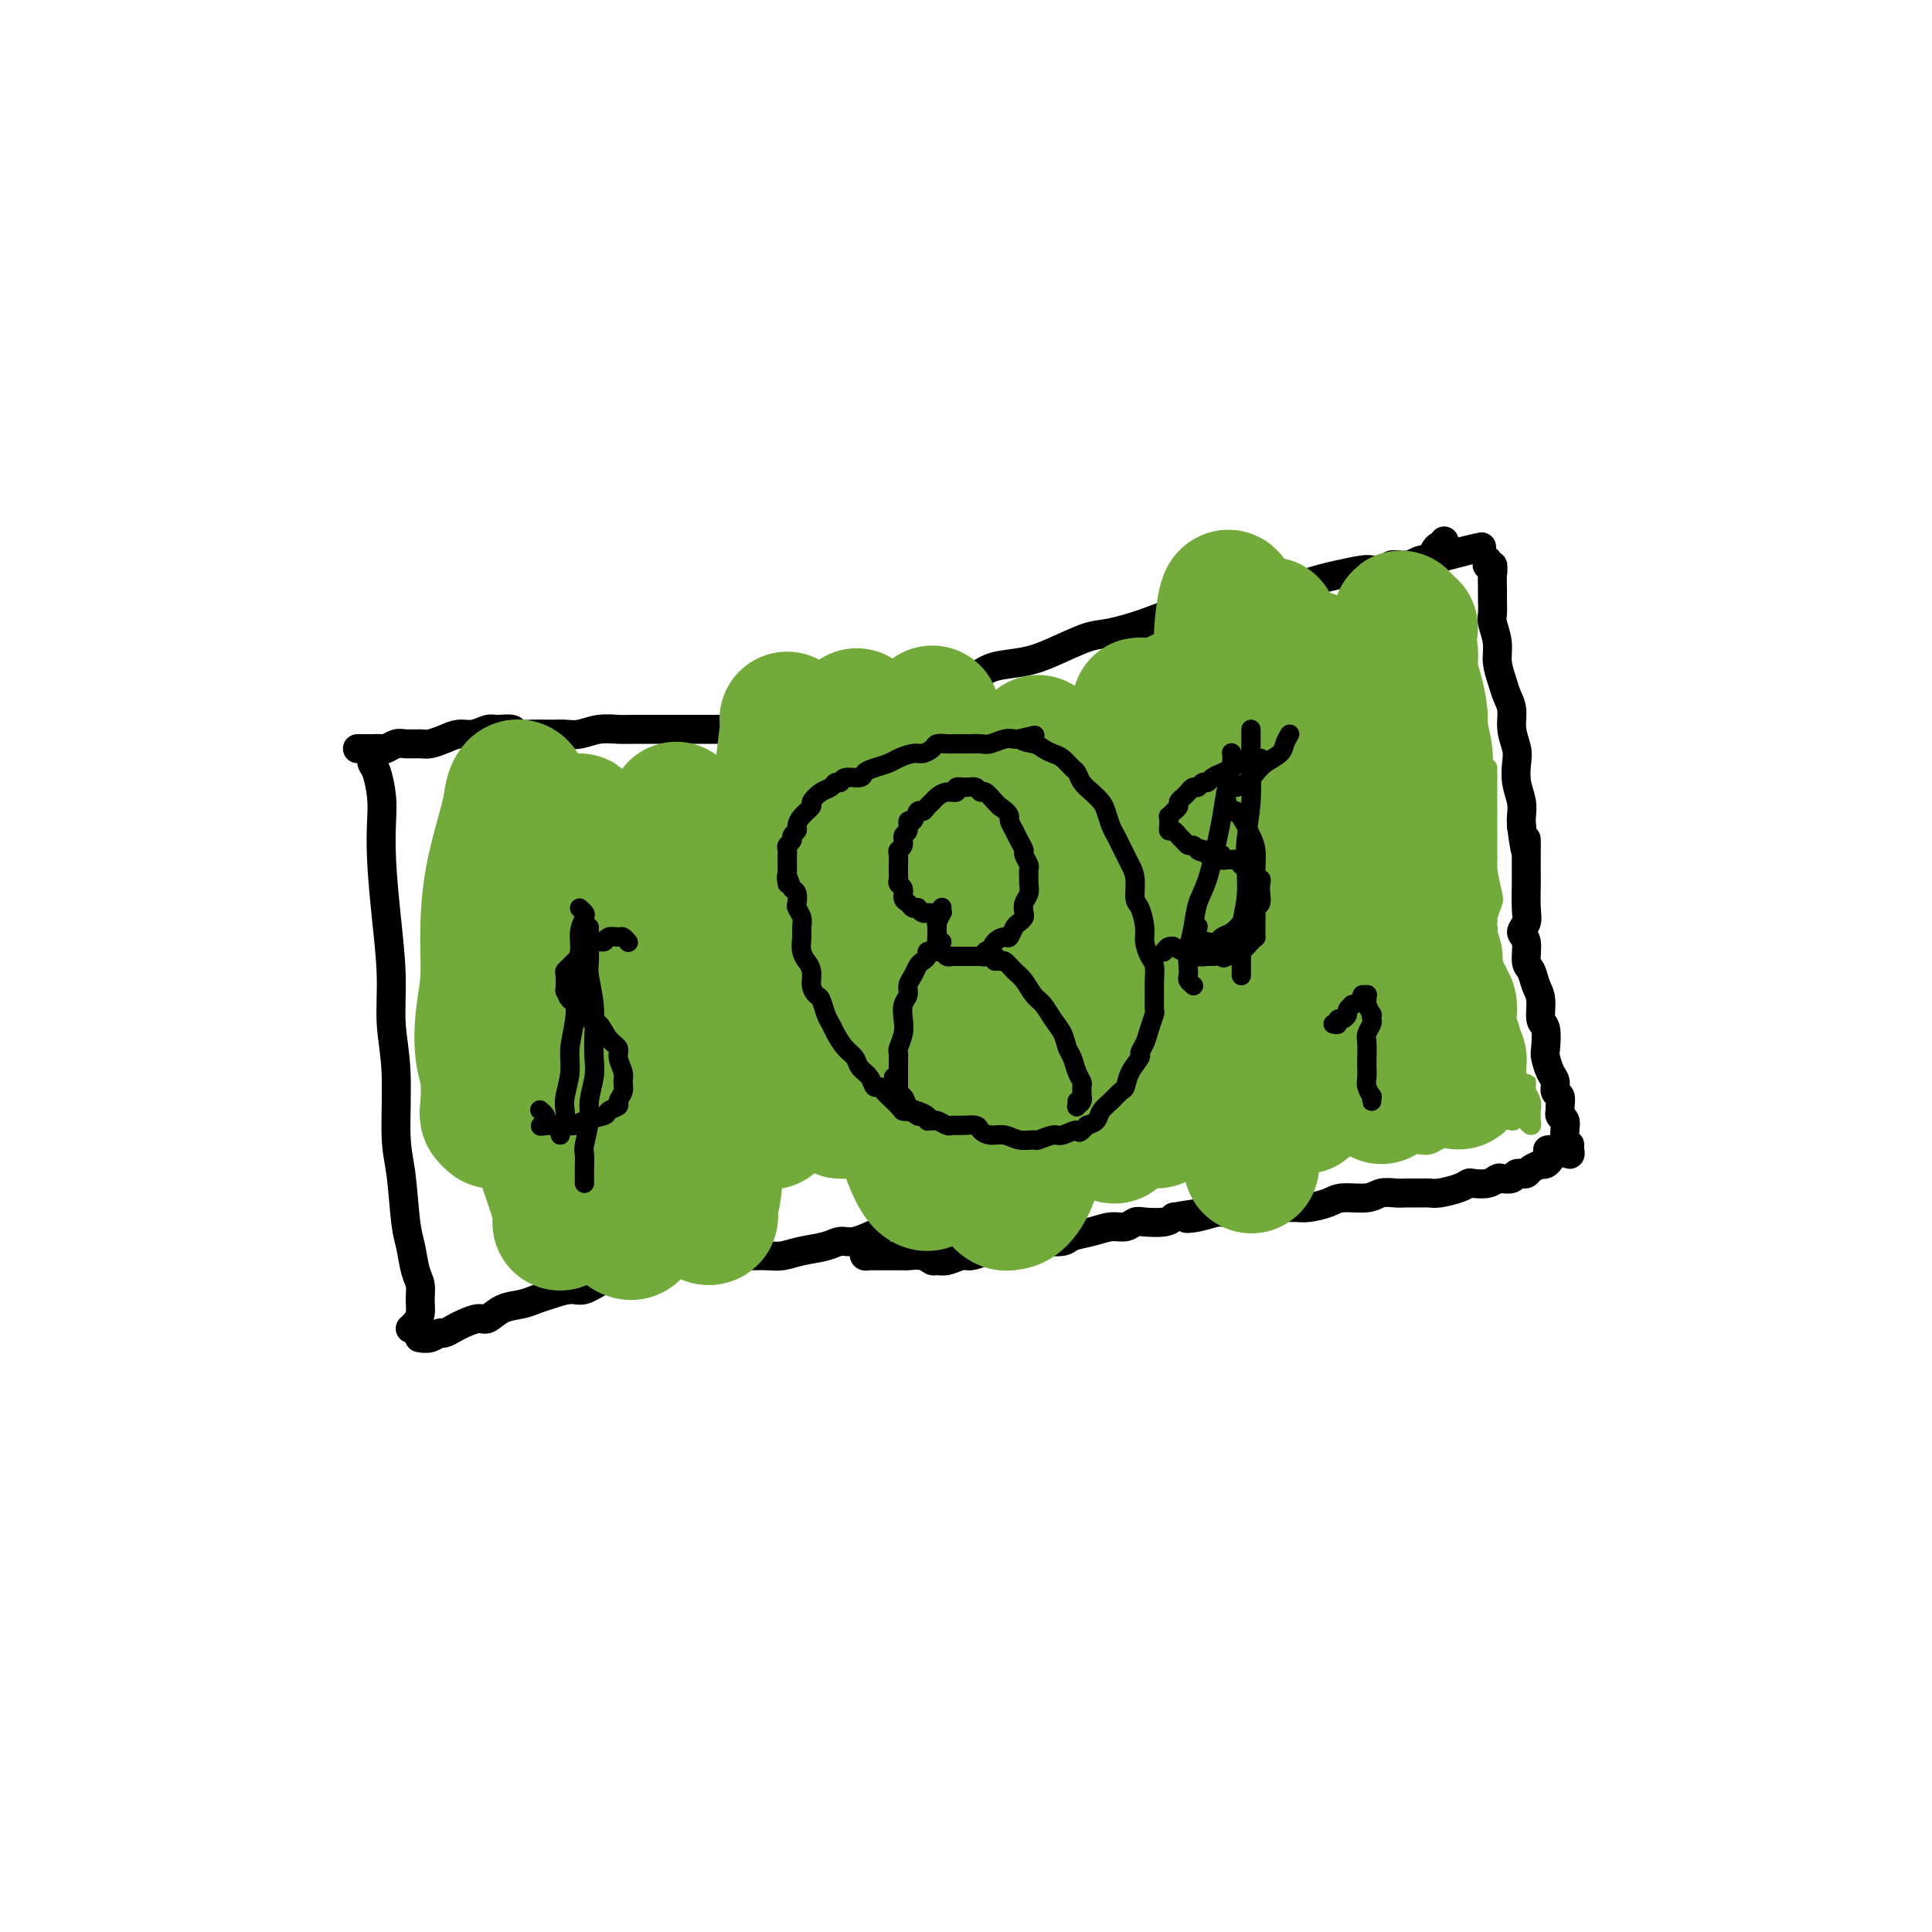<svg viewBox='0 0 400 400' version='1.1' xmlns='http://www.w3.org/2000/svg' xmlns:xlink='http://www.w3.org/1999/xlink'><g fill='none' stroke='#000000' stroke-width='6' stroke-linecap='round' stroke-linejoin='round'><path d='M77,157c0.022,-0.086 0.045,-0.171 0,0c-0.045,0.171 -0.156,0.599 0,1c0.156,0.401 0.580,0.776 1,2c0.420,1.224 0.834,3.296 1,5c0.166,1.704 0.082,3.040 0,5c-0.082,1.960 -0.162,4.544 0,8c0.162,3.456 0.564,7.785 1,12c0.436,4.215 0.904,8.316 1,12c0.096,3.684 -0.182,6.951 0,10c0.182,3.049 0.822,5.882 1,10c0.178,4.118 -0.107,9.523 0,13c0.107,3.477 0.607,5.028 1,8c0.393,2.972 0.679,7.365 1,10c0.321,2.635 0.675,3.510 1,5c0.325,1.490 0.620,3.593 1,5c0.380,1.407 0.844,2.118 1,3c0.156,0.882 0.003,1.935 0,3c-0.003,1.065 0.143,2.142 0,3c-0.143,0.858 -0.574,1.498 -1,2c-0.426,0.502 -0.845,0.866 -1,1c-0.155,0.134 -0.044,0.038 0,0c0.044,-0.038 0.022,-0.019 0,0'/><path d='M74,155c0.344,-0.000 0.688,-0.000 1,0c0.312,0.000 0.594,0.001 1,0c0.406,-0.001 0.938,-0.004 1,0c0.062,0.004 -0.346,0.015 0,0c0.346,-0.015 1.448,-0.057 2,0c0.552,0.057 0.556,0.212 1,0c0.444,-0.212 1.329,-0.792 2,-1c0.671,-0.208 1.127,-0.046 2,0c0.873,0.046 2.162,-0.025 3,0c0.838,0.025 1.226,0.146 2,0c0.774,-0.146 1.935,-0.561 3,-1c1.065,-0.439 2.033,-0.903 3,-1c0.967,-0.097 1.931,0.174 3,0c1.069,-0.174 2.242,-0.793 3,-1c0.758,-0.207 1.102,-0.003 2,0c0.898,0.003 2.351,-0.196 3,0c0.649,0.196 0.494,0.785 1,1c0.506,0.215 1.674,0.054 3,0c1.326,-0.054 2.809,-0.000 4,0c1.191,0.000 2.088,-0.052 3,0c0.912,0.052 1.838,0.210 3,0c1.162,-0.210 2.560,-0.788 4,-1c1.440,-0.212 2.920,-0.057 4,0c1.080,0.057 1.759,0.015 3,0c1.241,-0.015 3.045,-0.004 4,0c0.955,0.004 1.063,0.001 2,0c0.937,-0.001 2.705,-0.000 4,0c1.295,0.000 2.118,0.000 3,0c0.882,-0.000 1.823,-0.000 3,0c1.177,0.000 2.588,0.000 4,0'/><path d='M151,151c8.571,-0.244 4.999,-0.854 4,-1c-0.999,-0.146 0.576,0.173 2,0c1.424,-0.173 2.696,-0.838 4,-1c1.304,-0.162 2.640,0.178 4,0c1.360,-0.178 2.745,-0.874 4,-1c1.255,-0.126 2.379,0.317 4,0c1.621,-0.317 3.739,-1.396 5,-2c1.261,-0.604 1.665,-0.735 3,-1c1.335,-0.265 3.599,-0.665 5,-1c1.401,-0.335 1.937,-0.604 3,-1c1.063,-0.396 2.653,-0.918 4,-1c1.347,-0.082 2.451,0.275 4,0c1.549,-0.275 3.545,-1.180 5,-2c1.455,-0.820 2.371,-1.553 4,-2c1.629,-0.447 3.971,-0.609 6,-1c2.029,-0.391 3.743,-1.012 6,-2c2.257,-0.988 5.055,-2.345 7,-3c1.945,-0.655 3.038,-0.610 5,-1c1.962,-0.390 4.793,-1.217 7,-2c2.207,-0.783 3.788,-1.522 6,-2c2.212,-0.478 5.054,-0.695 7,-1c1.946,-0.305 2.998,-0.697 5,-1c2.002,-0.303 4.956,-0.516 7,-1c2.044,-0.484 3.177,-1.240 5,-2c1.823,-0.760 4.334,-1.524 6,-2c1.666,-0.476 2.486,-0.664 4,-1c1.514,-0.336 3.720,-0.821 5,-1c1.280,-0.179 1.633,-0.052 2,0c0.367,0.052 0.746,0.028 1,0c0.254,-0.028 0.382,-0.060 1,0c0.618,0.060 1.725,0.212 2,0c0.275,-0.212 -0.282,-0.788 0,-1c0.282,-0.212 1.403,-0.061 2,0c0.597,0.061 0.671,0.030 1,0c0.329,-0.030 0.913,-0.060 1,0c0.087,0.060 -0.323,0.208 0,0c0.323,-0.208 1.378,-0.774 2,-1c0.622,-0.226 0.811,-0.113 1,0'/><path d='M295,116c22.520,-5.428 6.822,-1.497 1,0c-5.822,1.497 -1.766,0.560 0,0c1.766,-0.560 1.244,-0.742 1,-1c-0.244,-0.258 -0.209,-0.591 0,-1c0.209,-0.409 0.592,-0.893 1,-1c0.408,-0.107 0.841,0.164 1,0c0.159,-0.164 0.046,-0.761 0,-1c-0.046,-0.239 -0.023,-0.119 0,0'/><path d='M87,277c-0.170,-0.032 -0.341,-0.064 0,0c0.341,0.064 1.192,0.225 2,0c0.808,-0.225 1.571,-0.835 2,-1c0.429,-0.165 0.523,0.115 1,0c0.477,-0.115 1.337,-0.626 2,-1c0.663,-0.374 1.129,-0.611 2,-1c0.871,-0.389 2.148,-0.930 3,-1c0.852,-0.070 1.280,0.333 2,0c0.720,-0.333 1.733,-1.400 3,-2c1.267,-0.600 2.789,-0.733 4,-1c1.211,-0.267 2.112,-0.667 3,-1c0.888,-0.333 1.764,-0.600 3,-1c1.236,-0.400 2.833,-0.933 4,-1c1.167,-0.067 1.904,0.333 3,0c1.096,-0.333 2.552,-1.400 4,-2c1.448,-0.600 2.887,-0.734 4,-1c1.113,-0.266 1.900,-0.663 3,-1c1.100,-0.337 2.514,-0.612 4,-1c1.486,-0.388 3.045,-0.889 4,-1c0.955,-0.111 1.307,0.166 2,0c0.693,-0.166 1.725,-0.777 3,-1c1.275,-0.223 2.791,-0.059 4,0c1.209,0.059 2.110,0.013 3,0c0.890,-0.013 1.768,0.008 3,0c1.232,-0.008 2.819,-0.045 4,0c1.181,0.045 1.956,0.171 3,0c1.044,-0.171 2.357,-0.640 4,-1c1.643,-0.360 3.616,-0.612 5,-1c1.384,-0.388 2.180,-0.912 3,-1c0.820,-0.088 1.663,0.261 3,0c1.337,-0.261 3.169,-1.130 5,-2'/><path d='M179,259c-0.092,0.423 -0.184,0.845 0,1c0.184,0.155 0.645,0.041 1,0c0.355,-0.041 0.606,-0.011 1,0c0.394,0.011 0.932,0.003 1,0c0.068,-0.003 -0.332,-0.001 0,0c0.332,0.001 1.397,0.001 2,0c0.603,-0.001 0.746,-0.001 1,0c0.254,0.001 0.621,0.004 1,0c0.379,-0.004 0.769,-0.015 1,0c0.231,0.015 0.301,0.058 1,0c0.699,-0.058 2.025,-0.216 3,0c0.975,0.216 1.597,0.805 2,1c0.403,0.195 0.586,-0.003 1,0c0.414,0.003 1.058,0.207 2,0c0.942,-0.207 2.180,-0.825 3,-1c0.820,-0.175 1.220,0.093 2,0c0.780,-0.093 1.940,-0.547 3,-1c1.060,-0.453 2.021,-0.905 3,-1c0.979,-0.095 1.976,0.168 3,0c1.024,-0.168 2.076,-0.766 3,-1c0.924,-0.234 1.720,-0.105 3,0c1.280,0.105 3.042,0.187 4,0c0.958,-0.187 1.111,-0.642 2,-1c0.889,-0.358 2.515,-0.618 4,-1c1.485,-0.382 2.828,-0.886 4,-1c1.172,-0.114 2.173,0.163 3,0c0.827,-0.163 1.479,-0.765 2,-1c0.521,-0.235 0.909,-0.102 2,0c1.091,0.102 2.883,0.172 4,0c1.117,-0.172 1.558,-0.586 2,-1'/><path d='M243,252c8.196,-1.410 4.185,-0.434 3,0c-1.185,0.434 0.456,0.327 2,0c1.544,-0.327 2.991,-0.872 4,-1c1.009,-0.128 1.581,0.163 3,0c1.419,-0.163 3.686,-0.778 5,-1c1.314,-0.222 1.676,-0.049 3,0c1.324,0.049 3.611,-0.024 5,0c1.389,0.024 1.880,0.146 3,0c1.120,-0.146 2.870,-0.561 4,-1c1.130,-0.439 1.638,-0.902 3,-1c1.362,-0.098 3.576,0.170 5,0c1.424,-0.170 2.059,-0.778 3,-1c0.941,-0.222 2.190,-0.059 3,0c0.810,0.059 1.183,0.013 2,0c0.817,-0.013 2.079,0.007 3,0c0.921,-0.007 1.502,-0.041 2,0c0.498,0.041 0.913,0.155 2,0c1.087,-0.155 2.844,-0.581 4,-1c1.156,-0.419 1.709,-0.830 2,-1c0.291,-0.170 0.319,-0.097 1,0c0.681,0.097 2.013,0.218 3,0c0.987,-0.218 1.627,-0.776 2,-1c0.373,-0.224 0.477,-0.113 1,0c0.523,0.113 1.464,0.227 2,0c0.536,-0.227 0.667,-0.796 1,-1c0.333,-0.204 0.867,-0.044 1,0c0.133,0.044 -0.137,-0.027 0,0c0.137,0.027 0.681,0.152 1,0c0.319,-0.152 0.414,-0.579 1,-1c0.586,-0.421 1.663,-0.834 2,-1c0.337,-0.166 -0.067,-0.083 0,0c0.067,0.083 0.603,0.166 1,0c0.397,-0.166 0.653,-0.581 1,-1c0.347,-0.419 0.786,-0.844 1,-1c0.214,-0.156 0.204,-0.045 0,0c-0.204,0.045 -0.602,0.022 -1,0'/><path d='M321,239c3.578,-1.467 1.022,-1.133 0,-1c-1.022,0.133 -0.511,0.067 0,0'/><path d='M309,118c-0.030,0.124 -0.060,0.247 0,0c0.060,-0.247 0.211,-0.866 0,-1c-0.211,-0.134 -0.785,0.216 -1,0c-0.215,-0.216 -0.072,-0.999 0,-1c0.072,-0.001 0.072,0.780 0,1c-0.072,0.220 -0.215,-0.122 0,0c0.215,0.122 0.790,0.708 1,1c0.210,0.292 0.055,0.289 0,1c-0.055,0.711 -0.011,2.136 0,3c0.011,0.864 -0.012,1.168 0,2c0.012,0.832 0.059,2.193 0,3c-0.059,0.807 -0.223,1.059 0,2c0.223,0.941 0.834,2.572 1,4c0.166,1.428 -0.114,2.653 0,4c0.114,1.347 0.623,2.815 1,4c0.377,1.185 0.623,2.087 1,3c0.377,0.913 0.885,1.836 1,3c0.115,1.164 -0.161,2.569 0,4c0.161,1.431 0.761,2.887 1,4c0.239,1.113 0.116,1.884 0,3c-0.116,1.116 -0.227,2.577 0,4c0.227,1.423 0.792,2.806 1,4c0.208,1.194 0.059,2.198 0,3c-0.059,0.802 -0.030,1.401 0,2'/><path d='M315,171c1.155,8.758 1.041,4.153 1,3c-0.041,-1.153 -0.010,1.147 0,3c0.010,1.853 -0.002,3.259 0,4c0.002,0.741 0.019,0.815 0,2c-0.019,1.185 -0.072,3.480 0,5c0.072,1.520 0.271,2.265 0,3c-0.271,0.735 -1.012,1.460 -1,2c0.012,0.540 0.778,0.895 1,2c0.222,1.105 -0.099,2.962 0,4c0.099,1.038 0.619,1.259 1,2c0.381,0.741 0.624,2.002 1,3c0.376,0.998 0.885,1.733 1,3c0.115,1.267 -0.163,3.067 0,4c0.163,0.933 0.766,0.998 1,2c0.234,1.002 0.100,2.941 0,4c-0.100,1.059 -0.167,1.238 0,2c0.167,0.762 0.566,2.106 1,3c0.434,0.894 0.901,1.339 1,2c0.099,0.661 -0.171,1.539 0,2c0.171,0.461 0.782,0.504 1,1c0.218,0.496 0.044,1.445 0,2c-0.044,0.555 0.041,0.716 0,1c-0.041,0.284 -0.207,0.692 0,1c0.207,0.308 0.786,0.516 1,1c0.214,0.484 0.061,1.245 0,2c-0.061,0.755 -0.030,1.506 0,2c0.030,0.494 0.061,0.731 0,1c-0.061,0.269 -0.212,0.569 0,1c0.212,0.431 0.789,0.992 1,1c0.211,0.008 0.057,-0.536 0,-1c-0.057,-0.464 -0.016,-0.847 0,-1c0.016,-0.153 0.008,-0.077 0,0'/></g>
<g fill='none' stroke='#73AB3A' stroke-width='28' stroke-linecap='round' stroke-linejoin='round'><path d='M292,130c-0.453,0.123 -0.906,0.246 -1,0c-0.094,-0.246 0.170,-0.862 0,-1c-0.170,-0.138 -0.775,0.203 -1,0c-0.225,-0.203 -0.070,-0.950 0,-1c0.070,-0.050 0.057,0.598 0,1c-0.057,0.402 -0.156,0.559 0,1c0.156,0.441 0.568,1.165 1,2c0.432,0.835 0.885,1.782 1,3c0.115,1.218 -0.109,2.706 0,4c0.109,1.294 0.551,2.395 1,4c0.449,1.605 0.905,3.714 1,5c0.095,1.286 -0.171,1.747 0,3c0.171,1.253 0.777,3.296 1,5c0.223,1.704 0.061,3.069 0,4c-0.061,0.931 -0.021,1.429 0,3c0.021,1.571 0.023,4.216 0,6c-0.023,1.784 -0.073,2.708 0,4c0.073,1.292 0.267,2.951 0,5c-0.267,2.049 -0.996,4.488 -1,6c-0.004,1.512 0.716,2.095 1,3c0.284,0.905 0.132,2.130 0,3c-0.132,0.870 -0.246,1.384 0,2c0.246,0.616 0.850,1.334 1,2c0.150,0.666 -0.156,1.282 0,2c0.156,0.718 0.773,1.540 1,2c0.227,0.460 0.065,0.560 0,1c-0.065,0.440 -0.032,1.220 0,2'/><path d='M297,201c1.023,11.410 0.082,3.434 0,1c-0.082,-2.434 0.696,0.672 1,2c0.304,1.328 0.133,0.877 0,1c-0.133,0.123 -0.228,0.819 0,1c0.228,0.181 0.779,-0.155 1,0c0.221,0.155 0.112,0.799 0,1c-0.112,0.201 -0.227,-0.041 0,0c0.227,0.041 0.797,0.367 1,1c0.203,0.633 0.041,1.575 0,2c-0.041,0.425 0.041,0.334 0,1c-0.041,0.666 -0.203,2.090 0,3c0.203,0.910 0.772,1.306 1,2c0.228,0.694 0.114,1.687 0,2c-0.114,0.313 -0.227,-0.053 0,0c0.227,0.053 0.793,0.526 1,1c0.207,0.474 0.055,0.949 0,1c-0.055,0.051 -0.014,-0.321 0,0c0.014,0.321 -0.000,1.336 0,2c0.000,0.664 0.015,0.978 0,1c-0.015,0.022 -0.060,-0.248 0,0c0.060,0.248 0.223,1.014 0,1c-0.223,-0.014 -0.833,-0.808 -1,-1c-0.167,-0.192 0.109,0.218 0,0c-0.109,-0.218 -0.603,-1.062 -1,-2c-0.397,-0.938 -0.699,-1.969 -1,-3'/><path d='M299,218c-0.882,-1.739 -1.587,-4.085 -2,-6c-0.413,-1.915 -0.533,-3.399 -1,-5c-0.467,-1.601 -1.281,-3.319 -2,-6c-0.719,-2.681 -1.345,-6.324 -2,-9c-0.655,-2.676 -1.341,-4.384 -2,-7c-0.659,-2.616 -1.292,-6.139 -2,-9c-0.708,-2.861 -1.490,-5.061 -2,-7c-0.510,-1.939 -0.749,-3.619 -1,-5c-0.251,-1.381 -0.516,-2.464 -1,-4c-0.484,-1.536 -1.187,-3.526 -2,-5c-0.813,-1.474 -1.734,-2.433 -2,-3c-0.266,-0.567 0.124,-0.743 0,-1c-0.124,-0.257 -0.761,-0.595 -1,-1c-0.239,-0.405 -0.078,-0.877 0,-1c0.078,-0.123 0.073,0.104 0,0c-0.073,-0.104 -0.216,-0.537 0,-1c0.216,-0.463 0.790,-0.956 1,-1c0.210,-0.044 0.057,0.360 0,0c-0.057,-0.360 -0.016,-1.484 0,-1c0.016,0.484 0.007,2.576 0,4c-0.007,1.424 -0.013,2.179 0,4c0.013,1.821 0.046,4.709 0,8c-0.046,3.291 -0.171,6.985 0,10c0.171,3.015 0.637,5.351 1,8c0.363,2.649 0.622,5.612 1,9c0.378,3.388 0.876,7.201 1,10c0.124,2.799 -0.124,4.585 0,7c0.124,2.415 0.622,5.459 1,8c0.378,2.541 0.637,4.580 1,6c0.363,1.420 0.829,2.221 1,3c0.171,0.779 0.047,1.537 0,2c-0.047,0.463 -0.018,0.632 0,1c0.018,0.368 0.026,0.934 0,1c-0.026,0.066 -0.084,-0.367 0,-1c0.084,-0.633 0.310,-1.467 0,-3c-0.310,-1.533 -1.155,-3.767 -2,-6'/><path d='M284,217c-0.384,-2.497 -0.344,-4.238 -1,-8c-0.656,-3.762 -2.007,-9.545 -3,-14c-0.993,-4.455 -1.628,-7.582 -2,-12c-0.372,-4.418 -0.481,-10.125 -1,-15c-0.519,-4.875 -1.450,-8.916 -2,-12c-0.550,-3.084 -0.721,-5.209 -1,-7c-0.279,-1.791 -0.667,-3.247 -1,-5c-0.333,-1.753 -0.611,-3.804 -1,-5c-0.389,-1.196 -0.889,-1.537 -1,-2c-0.111,-0.463 0.166,-1.048 0,-1c-0.166,0.048 -0.776,0.730 -1,1c-0.224,0.270 -0.061,0.128 0,1c0.061,0.872 0.020,2.758 0,5c-0.020,2.242 -0.021,4.841 0,7c0.021,2.159 0.062,3.880 0,7c-0.062,3.120 -0.227,7.639 0,11c0.227,3.361 0.845,5.563 1,9c0.155,3.437 -0.155,8.108 0,12c0.155,3.892 0.773,7.003 1,9c0.227,1.997 0.062,2.880 0,4c-0.062,1.120 -0.021,2.478 0,4c0.021,1.522 0.020,3.207 0,4c-0.020,0.793 -0.061,0.695 0,1c0.061,0.305 0.224,1.012 0,1c-0.224,-0.012 -0.833,-0.745 -1,-1c-0.167,-0.255 0.110,-0.032 0,-2c-0.110,-1.968 -0.607,-6.128 -1,-9c-0.393,-2.872 -0.682,-4.457 -1,-8c-0.318,-3.543 -0.663,-9.045 -1,-13c-0.337,-3.955 -0.665,-6.363 -1,-10c-0.335,-3.637 -0.678,-8.504 -1,-12c-0.322,-3.496 -0.622,-5.622 -1,-8c-0.378,-2.378 -0.833,-5.009 -1,-7c-0.167,-1.991 -0.045,-3.344 0,-4c0.045,-0.656 0.013,-0.616 0,-1c-0.013,-0.384 -0.006,-1.192 0,-2'/><path d='M264,135c-1.524,-11.455 -1.334,-2.592 -1,1c0.334,3.592 0.810,1.914 1,3c0.190,1.086 0.093,4.937 0,8c-0.093,3.063 -0.181,5.337 0,10c0.181,4.663 0.630,11.716 1,17c0.370,5.284 0.659,8.800 1,14c0.341,5.200 0.732,12.086 1,17c0.268,4.914 0.414,7.858 1,11c0.586,3.142 1.614,6.483 2,8c0.386,1.517 0.130,1.209 0,2c-0.130,0.791 -0.136,2.682 0,3c0.136,0.318 0.412,-0.935 0,-2c-0.412,-1.065 -1.514,-1.941 -2,-3c-0.486,-1.059 -0.357,-2.300 -1,-5c-0.643,-2.700 -2.057,-6.858 -3,-10c-0.943,-3.142 -1.416,-5.266 -2,-9c-0.584,-3.734 -1.280,-9.077 -2,-13c-0.720,-3.923 -1.464,-6.424 -2,-10c-0.536,-3.576 -0.865,-8.226 -1,-12c-0.135,-3.774 -0.075,-6.671 0,-9c0.075,-2.329 0.164,-4.090 0,-7c-0.164,-2.910 -0.583,-6.971 -1,-10c-0.417,-3.029 -0.834,-5.028 -1,-7c-0.166,-1.972 -0.083,-3.919 0,-5c0.083,-1.081 0.166,-1.298 0,-2c-0.166,-0.702 -0.582,-1.889 -1,-1c-0.418,0.889 -0.838,3.852 -1,6c-0.162,2.148 -0.065,3.479 0,8c0.065,4.521 0.097,12.233 0,18c-0.097,5.767 -0.323,9.591 0,17c0.323,7.409 1.196,18.403 2,26c0.804,7.597 1.537,11.798 2,17c0.463,5.202 0.654,11.406 1,15c0.346,3.594 0.847,4.579 1,6c0.153,1.421 -0.041,3.278 0,4c0.041,0.722 0.319,0.310 0,-1c-0.319,-1.310 -1.234,-3.517 -2,-6c-0.766,-2.483 -1.383,-5.241 -2,-8'/><path d='M255,226c-1.206,-4.763 -2.222,-9.171 -3,-13c-0.778,-3.829 -1.318,-7.078 -2,-12c-0.682,-4.922 -1.507,-11.517 -2,-16c-0.493,-4.483 -0.654,-6.854 -1,-11c-0.346,-4.146 -0.876,-10.067 -1,-14c-0.124,-3.933 0.159,-5.877 0,-8c-0.159,-2.123 -0.761,-4.425 -1,-6c-0.239,-1.575 -0.114,-2.424 0,-2c0.114,0.424 0.217,2.119 0,3c-0.217,0.881 -0.753,0.948 -1,3c-0.247,2.052 -0.206,6.091 0,11c0.206,4.909 0.578,10.690 1,17c0.422,6.310 0.894,13.151 1,18c0.106,4.849 -0.155,7.706 0,11c0.155,3.294 0.725,7.024 1,9c0.275,1.976 0.254,2.197 0,2c-0.254,-0.197 -0.740,-0.811 -1,-2c-0.260,-1.189 -0.293,-2.952 -1,-6c-0.707,-3.048 -2.088,-7.379 -3,-11c-0.912,-3.621 -1.355,-6.531 -2,-11c-0.645,-4.469 -1.493,-10.498 -2,-15c-0.507,-4.502 -0.673,-7.477 -1,-11c-0.327,-3.523 -0.816,-7.593 -1,-10c-0.184,-2.407 -0.065,-3.149 0,-4c0.065,-0.851 0.075,-1.809 0,-2c-0.075,-0.191 -0.237,0.387 0,3c0.237,2.613 0.872,7.262 1,11c0.128,3.738 -0.252,6.566 0,12c0.252,5.434 1.136,13.474 2,19c0.864,5.526 1.708,8.538 2,13c0.292,4.462 0.030,10.373 0,14c-0.030,3.627 0.171,4.970 0,7c-0.171,2.030 -0.713,4.748 -1,6c-0.287,1.252 -0.317,1.040 -1,1c-0.683,-0.040 -2.018,0.092 -3,-1c-0.982,-1.092 -1.611,-3.409 -2,-7c-0.389,-3.591 -0.540,-8.454 -1,-13c-0.460,-4.546 -1.230,-8.773 -2,-13'/><path d='M231,198c-0.631,-7.569 -0.710,-13.490 -1,-18c-0.290,-4.510 -0.792,-7.607 -1,-11c-0.208,-3.393 -0.123,-7.082 0,-9c0.123,-1.918 0.285,-2.065 0,-2c-0.285,0.065 -1.015,0.341 -1,3c0.015,2.659 0.777,7.700 1,12c0.223,4.300 -0.093,7.860 0,12c0.093,4.140 0.596,8.861 1,13c0.404,4.139 0.708,7.695 1,12c0.292,4.305 0.572,9.359 1,13c0.428,3.641 1.006,5.869 1,7c-0.006,1.131 -0.595,1.164 -1,2c-0.405,0.836 -0.625,2.474 -1,3c-0.375,0.526 -0.906,-0.059 -2,-2c-1.094,-1.941 -2.752,-5.238 -4,-8c-1.248,-2.762 -2.086,-4.991 -3,-9c-0.914,-4.009 -1.905,-9.799 -3,-16c-1.095,-6.201 -2.294,-12.812 -3,-18c-0.706,-5.188 -0.919,-8.954 -1,-12c-0.081,-3.046 -0.032,-5.373 0,-8c0.032,-2.627 0.046,-5.553 0,-7c-0.046,-1.447 -0.151,-1.413 0,-1c0.151,0.413 0.559,1.205 1,4c0.441,2.795 0.914,7.592 1,12c0.086,4.408 -0.217,8.429 0,13c0.217,4.571 0.952,9.694 1,16c0.048,6.306 -0.592,13.794 -1,19c-0.408,5.206 -0.583,8.128 -1,12c-0.417,3.872 -1.075,8.692 -2,12c-0.925,3.308 -2.118,5.104 -3,6c-0.882,0.896 -1.455,0.890 -2,1c-0.545,0.110 -1.064,0.334 -2,-1c-0.936,-1.334 -2.289,-4.226 -3,-7c-0.711,-2.774 -0.779,-5.431 -1,-10c-0.221,-4.569 -0.595,-11.049 -1,-18c-0.405,-6.951 -0.840,-14.371 -1,-20c-0.160,-5.629 -0.046,-9.465 0,-13c0.046,-3.535 0.023,-6.767 0,-10'/><path d='M201,170c-0.243,-10.958 0.148,-7.853 0,-7c-0.148,0.853 -0.836,-0.546 -1,-1c-0.164,-0.454 0.198,0.037 0,1c-0.198,0.963 -0.954,2.397 -1,6c-0.046,3.603 0.618,9.374 1,14c0.382,4.626 0.483,8.107 1,14c0.517,5.893 1.452,14.200 2,20c0.548,5.800 0.710,9.094 1,13c0.290,3.906 0.709,8.424 1,11c0.291,2.576 0.453,3.211 0,3c-0.453,-0.211 -1.520,-1.266 -2,-3c-0.480,-1.734 -0.371,-4.147 -1,-9c-0.629,-4.853 -1.996,-12.146 -3,-18c-1.004,-5.854 -1.646,-10.267 -2,-15c-0.354,-4.733 -0.419,-9.785 -1,-16c-0.581,-6.215 -1.676,-13.595 -2,-19c-0.324,-5.405 0.124,-8.837 0,-11c-0.124,-2.163 -0.818,-3.056 -1,-4c-0.182,-0.944 0.150,-1.938 0,-1c-0.150,0.938 -0.783,3.808 -1,8c-0.217,4.192 -0.020,9.706 0,16c0.020,6.294 -0.137,13.367 0,19c0.137,5.633 0.570,9.827 1,14c0.430,4.173 0.859,8.324 1,13c0.141,4.676 -0.006,9.878 0,13c0.006,3.122 0.164,4.164 0,6c-0.164,1.836 -0.650,4.465 -1,6c-0.350,1.535 -0.564,1.975 -1,2c-0.436,0.025 -1.094,-0.364 -2,-2c-0.906,-1.636 -2.060,-4.519 -3,-8c-0.940,-3.481 -1.666,-7.559 -2,-11c-0.334,-3.441 -0.275,-6.243 -1,-12c-0.725,-5.757 -2.233,-14.467 -3,-20c-0.767,-5.533 -0.794,-7.889 -1,-12c-0.206,-4.111 -0.591,-9.978 -1,-14c-0.409,-4.022 -0.841,-6.198 -1,-8c-0.159,-1.802 -0.045,-3.229 0,-4c0.045,-0.771 0.023,-0.885 0,-1'/><path d='M178,153c-1.145,-10.529 -0.507,-1.352 0,5c0.507,6.352 0.884,9.879 1,12c0.116,2.121 -0.027,2.837 0,8c0.027,5.163 0.225,14.772 0,21c-0.225,6.228 -0.871,9.074 -1,12c-0.129,2.926 0.261,5.931 0,9c-0.261,3.069 -1.172,6.201 -2,8c-0.828,1.799 -1.574,2.265 -2,2c-0.426,-0.265 -0.534,-1.260 -1,-4c-0.466,-2.740 -1.291,-7.226 -2,-11c-0.709,-3.774 -1.303,-6.837 -2,-11c-0.697,-4.163 -1.497,-9.425 -2,-15c-0.503,-5.575 -0.708,-11.464 -1,-17c-0.292,-5.536 -0.669,-10.720 -1,-14c-0.331,-3.280 -0.614,-4.655 -1,-6c-0.386,-1.345 -0.874,-2.661 -1,-3c-0.126,-0.339 0.111,0.298 0,2c-0.111,1.702 -0.569,4.470 -1,9c-0.431,4.530 -0.833,10.821 -1,16c-0.167,5.179 -0.097,9.246 0,15c0.097,5.754 0.221,13.196 0,19c-0.221,5.804 -0.787,9.970 -1,13c-0.213,3.030 -0.073,4.925 0,6c0.073,1.075 0.079,1.329 0,2c-0.079,0.671 -0.245,1.757 -1,1c-0.755,-0.757 -2.101,-3.358 -3,-5c-0.899,-1.642 -1.351,-2.326 -2,-5c-0.649,-2.674 -1.494,-7.338 -2,-11c-0.506,-3.662 -0.671,-6.323 -1,-9c-0.329,-2.677 -0.820,-5.371 -1,-9c-0.180,-3.629 -0.048,-8.192 0,-11c0.048,-2.808 0.013,-3.862 0,-5c-0.013,-1.138 -0.003,-2.360 0,-3c0.003,-0.640 -0.002,-0.696 0,0c0.002,0.696 0.011,2.145 0,4c-0.011,1.855 -0.041,4.115 0,8c0.041,3.885 0.155,9.396 0,15c-0.155,5.604 -0.577,11.302 -1,17'/><path d='M149,218c-0.400,9.051 -0.898,9.678 -1,13c-0.102,3.322 0.194,9.337 0,13c-0.194,3.663 -0.878,4.973 -1,6c-0.122,1.027 0.318,1.771 0,2c-0.318,0.229 -1.396,-0.058 -2,-2c-0.604,-1.942 -0.735,-5.540 -1,-9c-0.265,-3.460 -0.663,-6.783 -1,-12c-0.337,-5.217 -0.612,-12.327 -1,-18c-0.388,-5.673 -0.889,-9.909 -1,-14c-0.111,-4.091 0.167,-8.037 0,-12c-0.167,-3.963 -0.779,-7.942 -1,-11c-0.221,-3.058 -0.049,-5.195 0,-6c0.049,-0.805 -0.023,-0.279 0,0c0.023,0.279 0.143,0.312 0,2c-0.143,1.688 -0.549,5.032 -1,8c-0.451,2.968 -0.946,5.560 -1,10c-0.054,4.440 0.332,10.727 0,17c-0.332,6.273 -1.383,12.530 -2,17c-0.617,4.470 -0.800,7.153 -1,11c-0.200,3.847 -0.419,8.859 -1,12c-0.581,3.141 -1.526,4.412 -2,6c-0.474,1.588 -0.479,3.494 -1,4c-0.521,0.506 -1.558,-0.388 -2,-1c-0.442,-0.612 -0.289,-0.943 -1,-4c-0.711,-3.057 -2.285,-8.840 -3,-13c-0.715,-4.160 -0.570,-6.696 -1,-12c-0.430,-5.304 -1.435,-13.378 -2,-19c-0.565,-5.622 -0.691,-8.794 -1,-13c-0.309,-4.206 -0.801,-9.445 -1,-13c-0.199,-3.555 -0.106,-5.427 0,-7c0.106,-1.573 0.226,-2.848 0,-3c-0.226,-0.152 -0.796,0.819 -1,2c-0.204,1.181 -0.040,2.573 0,5c0.040,2.427 -0.045,5.888 0,10c0.045,4.112 0.218,8.875 0,15c-0.218,6.125 -0.828,13.610 -1,19c-0.172,5.390 0.094,8.683 0,12c-0.094,3.317 -0.547,6.659 -1,10'/><path d='M117,243c-0.397,12.976 0.111,8.916 0,8c-0.111,-0.916 -0.842,1.311 -1,2c-0.158,0.689 0.257,-0.160 0,-2c-0.257,-1.840 -1.187,-4.670 -2,-7c-0.813,-2.330 -1.510,-4.160 -2,-8c-0.490,-3.840 -0.772,-9.689 -1,-14c-0.228,-4.311 -0.400,-7.084 -1,-12c-0.600,-4.916 -1.628,-11.974 -2,-17c-0.372,-5.026 -0.089,-8.021 0,-12c0.089,-3.979 -0.016,-8.941 0,-12c0.016,-3.059 0.152,-4.214 0,-5c-0.152,-0.786 -0.591,-1.203 -1,-1c-0.409,0.203 -0.788,1.027 -1,2c-0.212,0.973 -0.256,2.095 -1,5c-0.744,2.905 -2.186,7.592 -3,12c-0.814,4.408 -0.999,8.535 -1,12c-0.001,3.465 0.182,6.266 0,9c-0.182,2.734 -0.729,5.401 -1,8c-0.271,2.599 -0.265,5.131 0,7c0.265,1.869 0.789,3.075 1,5c0.211,1.925 0.108,4.567 0,6c-0.108,1.433 -0.221,1.655 0,2c0.221,0.345 0.778,0.813 1,1c0.222,0.187 0.111,0.094 0,0'/></g>
<g fill='none' stroke='#000000' stroke-width='4' stroke-linecap='round' stroke-linejoin='round'><path d='M193,232c-0.455,-0.031 -0.911,-0.061 -1,0c-0.089,0.061 0.188,0.214 0,0c-0.188,-0.214 -0.842,-0.793 -1,-1c-0.158,-0.207 0.179,-0.040 0,0c-0.179,0.040 -0.874,-0.045 -1,0c-0.126,0.045 0.318,0.220 0,0c-0.318,-0.220 -1.398,-0.836 -2,-1c-0.602,-0.164 -0.724,0.124 -1,0c-0.276,-0.124 -0.704,-0.658 -1,-1c-0.296,-0.342 -0.459,-0.490 -1,-1c-0.541,-0.510 -1.458,-1.382 -2,-2c-0.542,-0.618 -0.708,-0.981 -1,-1c-0.292,-0.019 -0.711,0.305 -1,0c-0.289,-0.305 -0.448,-1.240 -1,-2c-0.552,-0.760 -1.496,-1.345 -2,-2c-0.504,-0.655 -0.569,-1.382 -1,-2c-0.431,-0.618 -1.229,-1.129 -2,-2c-0.771,-0.871 -1.516,-2.103 -2,-3c-0.484,-0.897 -0.708,-1.461 -1,-2c-0.292,-0.539 -0.651,-1.054 -1,-2c-0.349,-0.946 -0.686,-2.324 -1,-3c-0.314,-0.676 -0.605,-0.649 -1,-1c-0.395,-0.351 -0.894,-1.080 -1,-2c-0.106,-0.920 0.182,-2.032 0,-3c-0.182,-0.968 -0.834,-1.792 -1,-2c-0.166,-0.208 0.153,0.201 0,0c-0.153,-0.201 -0.777,-1.014 -1,-2c-0.223,-0.986 -0.046,-2.147 0,-3c0.046,-0.853 -0.039,-1.398 0,-2c0.039,-0.602 0.204,-1.261 0,-2c-0.204,-0.739 -0.776,-1.559 -1,-2c-0.224,-0.441 -0.099,-0.503 0,-1c0.099,-0.497 0.171,-1.428 0,-2c-0.171,-0.572 -0.586,-0.786 -1,-1'/><path d='M164,184c-1.619,-4.821 -1.166,-1.873 -1,-1c0.166,0.873 0.044,-0.329 0,-1c-0.044,-0.671 -0.012,-0.810 0,-1c0.012,-0.190 0.002,-0.432 0,-1c-0.002,-0.568 0.004,-1.462 0,-2c-0.004,-0.538 -0.016,-0.722 0,-1c0.016,-0.278 0.061,-0.652 0,-1c-0.061,-0.348 -0.227,-0.670 0,-1c0.227,-0.330 0.847,-0.669 1,-1c0.153,-0.331 -0.161,-0.656 0,-1c0.161,-0.344 0.798,-0.707 1,-1c0.202,-0.293 -0.031,-0.516 0,-1c0.031,-0.484 0.327,-1.229 1,-2c0.673,-0.771 1.724,-1.570 2,-2c0.276,-0.430 -0.224,-0.492 0,-1c0.224,-0.508 1.171,-1.460 2,-2c0.829,-0.540 1.539,-0.666 2,-1c0.461,-0.334 0.672,-0.877 1,-1c0.328,-0.123 0.772,0.174 1,0c0.228,-0.174 0.239,-0.820 1,-1c0.761,-0.180 2.272,0.107 3,0c0.728,-0.107 0.674,-0.607 1,-1c0.326,-0.393 1.031,-0.679 2,-1c0.969,-0.321 2.200,-0.677 3,-1c0.800,-0.323 1.169,-0.612 2,-1c0.831,-0.388 2.124,-0.874 3,-1c0.876,-0.126 1.337,0.110 2,0c0.663,-0.110 1.530,-0.565 2,-1c0.470,-0.435 0.545,-0.848 1,-1c0.455,-0.152 1.291,-0.041 2,0c0.709,0.041 1.291,0.012 2,0c0.709,-0.012 1.544,-0.007 2,0c0.456,0.007 0.531,0.016 1,0c0.469,-0.016 1.330,-0.057 2,0c0.670,0.057 1.149,0.211 2,0c0.851,-0.211 2.075,-0.788 3,-1c0.925,-0.212 1.550,-0.061 2,0c0.450,0.061 0.725,0.030 1,0'/><path d='M211,153c6.009,-1.441 2.033,-0.542 1,0c-1.033,0.542 0.879,0.727 2,1c1.121,0.273 1.452,0.636 2,1c0.548,0.364 1.312,0.731 2,1c0.688,0.269 1.300,0.442 2,1c0.700,0.558 1.487,1.501 2,2c0.513,0.499 0.753,0.555 1,1c0.247,0.445 0.500,1.278 1,2c0.500,0.722 1.247,1.334 2,2c0.753,0.666 1.511,1.386 2,2c0.489,0.614 0.708,1.123 1,2c0.292,0.877 0.655,2.121 1,3c0.345,0.879 0.671,1.392 1,2c0.329,0.608 0.662,1.312 1,2c0.338,0.688 0.682,1.362 1,2c0.318,0.638 0.611,1.242 1,2c0.389,0.758 0.874,1.672 1,3c0.126,1.328 -0.107,3.070 0,4c0.107,0.930 0.554,1.049 1,2c0.446,0.951 0.890,2.733 1,4c0.110,1.267 -0.114,2.018 0,3c0.114,0.982 0.566,2.193 1,3c0.434,0.807 0.849,1.209 1,2c0.151,0.791 0.037,1.972 0,3c-0.037,1.028 0.001,1.903 0,3c-0.001,1.097 -0.043,2.417 0,3c0.043,0.583 0.171,0.431 0,1c-0.171,0.569 -0.641,1.860 -1,3c-0.359,1.140 -0.607,2.130 -1,3c-0.393,0.870 -0.931,1.619 -1,2c-0.069,0.381 0.330,0.395 0,1c-0.330,0.605 -1.388,1.800 -2,3c-0.612,1.200 -0.779,2.405 -1,3c-0.221,0.595 -0.496,0.579 -1,1c-0.504,0.421 -1.238,1.278 -2,2c-0.762,0.722 -1.551,1.310 -2,2c-0.449,0.690 -0.557,1.483 -1,2c-0.443,0.517 -1.222,0.759 -2,1'/><path d='M225,233c-1.993,2.327 -1.474,1.145 -2,1c-0.526,-0.145 -2.097,0.747 -3,1c-0.903,0.253 -1.137,-0.132 -2,0c-0.863,0.132 -2.356,0.782 -3,1c-0.644,0.218 -0.439,0.003 -1,0c-0.561,-0.003 -1.889,0.206 -3,0c-1.111,-0.206 -2.006,-0.826 -3,-1c-0.994,-0.174 -2.088,0.097 -3,0c-0.912,-0.097 -1.644,-0.561 -2,-1c-0.356,-0.439 -0.337,-0.854 -1,-1c-0.663,-0.146 -2.009,-0.024 -3,0c-0.991,0.024 -1.627,-0.049 -2,0c-0.373,0.049 -0.484,0.220 -1,0c-0.516,-0.220 -1.438,-0.831 -2,-1c-0.562,-0.169 -0.765,0.106 -1,0c-0.235,-0.106 -0.501,-0.592 -1,-1c-0.499,-0.408 -1.230,-0.739 -2,-1c-0.770,-0.261 -1.579,-0.451 -2,-1c-0.421,-0.549 -0.452,-1.457 -1,-2c-0.548,-0.543 -1.611,-0.720 -2,-1c-0.389,-0.280 -0.104,-0.663 0,-1c0.104,-0.337 0.028,-0.629 0,-1c-0.028,-0.371 -0.008,-0.820 0,-1c0.008,-0.180 0.004,-0.090 0,0'/><path d='M276,212c0.444,0.120 0.888,0.240 1,0c0.112,-0.240 -0.109,-0.839 0,-1c0.109,-0.161 0.549,0.115 1,0c0.451,-0.115 0.913,-0.622 1,-1c0.087,-0.378 -0.202,-0.627 0,-1c0.202,-0.373 0.895,-0.870 1,-1c0.105,-0.130 -0.378,0.108 0,0c0.378,-0.108 1.618,-0.561 2,-1c0.382,-0.439 -0.095,-0.862 0,-1c0.095,-0.138 0.761,0.009 1,0c0.239,-0.009 0.050,-0.175 0,0c-0.050,0.175 0.039,0.691 0,1c-0.039,0.309 -0.206,0.411 0,1c0.206,0.589 0.783,1.667 1,2c0.217,0.333 0.072,-0.078 0,0c-0.072,0.078 -0.072,0.643 0,1c0.072,0.357 0.215,0.504 0,1c-0.215,0.496 -0.789,1.340 -1,2c-0.211,0.660 -0.057,1.135 0,2c0.057,0.865 0.019,2.121 0,3c-0.019,0.879 -0.019,1.383 0,2c0.019,0.617 0.058,1.347 0,2c-0.058,0.653 -0.212,1.229 0,2c0.212,0.771 0.789,1.737 1,2c0.211,0.263 0.057,-0.177 0,0c-0.057,0.177 -0.015,0.971 0,1c0.015,0.029 0.004,-0.706 0,-1c-0.004,-0.294 -0.002,-0.147 0,0'/><path d='M130,195c-0.026,-0.031 -0.052,-0.062 0,0c0.052,0.062 0.184,0.217 0,0c-0.184,-0.217 -0.682,-0.806 -1,-1c-0.318,-0.194 -0.456,0.007 -1,0c-0.544,-0.007 -1.494,-0.223 -2,0c-0.506,0.223 -0.570,0.886 -1,1c-0.430,0.114 -1.228,-0.320 -2,0c-0.772,0.320 -1.517,1.396 -2,2c-0.483,0.604 -0.704,0.737 -1,1c-0.296,0.263 -0.668,0.657 -1,1c-0.332,0.343 -0.626,0.636 -1,1c-0.374,0.364 -0.830,0.798 -1,1c-0.170,0.202 -0.054,0.170 0,1c0.054,0.830 0.045,2.521 0,3c-0.045,0.479 -0.125,-0.252 0,0c0.125,0.252 0.456,1.489 1,2c0.544,0.511 1.302,0.297 2,1c0.698,0.703 1.335,2.323 2,3c0.665,0.677 1.359,0.412 2,1c0.641,0.588 1.229,2.030 2,3c0.771,0.970 1.724,1.467 2,2c0.276,0.533 -0.127,1.102 0,2c0.127,0.898 0.782,2.124 1,3c0.218,0.876 -0.002,1.400 0,2c0.002,0.600 0.225,1.274 0,2c-0.225,0.726 -0.897,1.504 -1,2c-0.103,0.496 0.364,0.711 0,1c-0.364,0.289 -1.558,0.652 -2,1c-0.442,0.348 -0.131,0.682 -1,1c-0.869,0.318 -2.918,0.621 -4,1c-1.082,0.379 -1.197,0.833 -2,1c-0.803,0.167 -2.293,0.045 -3,0c-0.707,-0.045 -0.631,-0.013 -1,0c-0.369,0.013 -1.185,0.006 -2,0'/><path d='M113,233c-2.262,0.512 -0.417,-0.208 0,-1c0.417,-0.792 -0.595,-1.655 -1,-2c-0.405,-0.345 -0.202,-0.173 0,0'/><path d='M120,188c0.390,0.375 0.780,0.750 1,1c0.220,0.250 0.269,0.375 0,1c-0.269,0.625 -0.856,1.751 -1,3c-0.144,1.249 0.153,2.623 0,4c-0.153,1.377 -0.758,2.758 -1,4c-0.242,1.242 -0.121,2.346 0,4c0.121,1.654 0.242,3.860 0,6c-0.242,2.140 -0.849,4.216 -1,6c-0.151,1.784 0.152,3.276 0,5c-0.152,1.724 -0.759,3.681 -1,5c-0.241,1.319 -0.117,2.000 0,3c0.117,1.000 0.227,2.320 0,3c-0.227,0.680 -0.792,0.722 -1,1c-0.208,0.278 -0.059,0.794 0,1c0.059,0.206 0.030,0.103 0,0'/><path d='M122,192c-0.008,0.332 -0.016,0.664 0,2c0.016,1.336 0.057,3.677 0,5c-0.057,1.323 -0.210,1.630 0,3c0.210,1.370 0.784,3.805 1,6c0.216,2.195 0.073,4.150 0,6c-0.073,1.850 -0.076,3.595 0,5c0.076,1.405 0.231,2.469 0,4c-0.231,1.531 -0.846,3.530 -1,5c-0.154,1.470 0.155,2.411 0,4c-0.155,1.589 -0.774,3.827 -1,5c-0.226,1.173 -0.061,1.281 0,2c0.061,0.719 0.016,2.048 0,3c-0.016,0.952 -0.004,1.525 0,2c0.004,0.475 0.001,0.850 0,1c-0.001,0.150 -0.001,0.075 0,0'/><path d='M267,152c-0.387,0.667 -0.775,1.334 -1,2c-0.225,0.666 -0.288,1.331 -1,2c-0.712,0.669 -2.075,1.341 -3,2c-0.925,0.659 -1.414,1.303 -2,2c-0.586,0.697 -1.268,1.446 -2,2c-0.732,0.554 -1.513,0.913 -2,1c-0.487,0.087 -0.678,-0.099 -1,0c-0.322,0.099 -0.773,0.481 -1,1c-0.227,0.519 -0.230,1.174 0,2c0.230,0.826 0.692,1.822 1,2c0.308,0.178 0.460,-0.464 1,0c0.540,0.464 1.466,2.034 2,3c0.534,0.966 0.676,1.329 1,2c0.324,0.671 0.830,1.650 1,3c0.170,1.350 0.005,3.071 0,4c-0.005,0.929 0.151,1.065 0,2c-0.151,0.935 -0.608,2.670 -1,4c-0.392,1.330 -0.720,2.255 -1,3c-0.280,0.745 -0.511,1.310 -1,2c-0.489,0.690 -1.235,1.503 -2,2c-0.765,0.497 -1.550,0.676 -2,1c-0.450,0.324 -0.565,0.794 -1,1c-0.435,0.206 -1.189,0.148 -2,0c-0.811,-0.148 -1.680,-0.386 -2,-1c-0.320,-0.614 -0.091,-1.604 0,-2c0.091,-0.396 0.046,-0.198 0,0'/><path d='M255,156c-0.024,-0.117 -0.047,-0.233 0,0c0.047,0.233 0.165,0.817 0,2c-0.165,1.183 -0.611,2.965 -1,5c-0.389,2.035 -0.720,4.321 -1,6c-0.280,1.679 -0.510,2.750 -1,5c-0.490,2.250 -1.242,5.681 -2,8c-0.758,2.319 -1.523,3.528 -2,5c-0.477,1.472 -0.665,3.206 -1,5c-0.335,1.794 -0.818,3.647 -1,5c-0.182,1.353 -0.063,2.205 0,3c0.063,0.795 0.068,1.533 0,2c-0.068,0.467 -0.211,0.664 0,1c0.211,0.336 0.774,0.810 1,1c0.226,0.190 0.113,0.095 0,0'/><path d='M259,151c0.008,1.003 0.016,2.006 0,3c-0.016,0.994 -0.056,1.979 0,4c0.056,2.021 0.207,5.078 0,8c-0.207,2.922 -0.774,5.711 -1,8c-0.226,2.289 -0.113,4.080 0,6c0.113,1.920 0.226,3.971 0,6c-0.226,2.029 -0.793,4.036 -1,6c-0.207,1.964 -0.056,3.885 0,5c0.056,1.115 0.015,1.422 0,2c-0.015,0.578 -0.004,1.425 0,2c0.004,0.575 0.001,0.879 0,1c-0.001,0.121 -0.001,0.061 0,0'/><path d='M261,157c-0.445,0.002 -0.889,0.005 -1,0c-0.111,-0.005 0.112,-0.016 0,0c-0.112,0.016 -0.557,0.060 -1,0c-0.443,-0.060 -0.883,-0.222 -1,0c-0.117,0.222 0.090,0.829 0,1c-0.090,0.171 -0.476,-0.095 -1,0c-0.524,0.095 -1.187,0.551 -2,1c-0.813,0.449 -1.776,0.890 -2,1c-0.224,0.110 0.291,-0.110 0,0c-0.291,0.110 -1.387,0.550 -2,1c-0.613,0.450 -0.743,0.909 -1,1c-0.257,0.091 -0.643,-0.187 -1,0c-0.357,0.187 -0.687,0.838 -1,1c-0.313,0.162 -0.610,-0.164 -1,0c-0.390,0.164 -0.874,0.817 -1,1c-0.126,0.183 0.106,-0.105 0,0c-0.106,0.105 -0.549,0.601 -1,1c-0.451,0.399 -0.909,0.699 -1,1c-0.091,0.301 0.186,0.602 0,1c-0.186,0.398 -0.834,0.894 -1,1c-0.166,0.106 0.152,-0.179 0,0c-0.152,0.179 -0.774,0.823 -1,1c-0.226,0.177 -0.058,-0.111 0,0c0.058,0.111 0.004,0.621 0,1c-0.004,0.379 0.040,0.626 0,1c-0.040,0.374 -0.165,0.875 0,1c0.165,0.125 0.622,-0.125 1,0c0.378,0.125 0.679,0.625 1,1c0.321,0.375 0.663,0.626 1,1c0.337,0.374 0.668,0.870 1,1c0.332,0.130 0.666,-0.106 1,0c0.334,0.106 0.667,0.553 1,1'/><path d='M248,176c1.167,0.790 1.086,0.264 1,0c-0.086,-0.264 -0.177,-0.268 0,0c0.177,0.268 0.621,0.808 1,1c0.379,0.192 0.693,0.037 1,0c0.307,-0.037 0.607,0.043 1,0c0.393,-0.043 0.878,-0.209 1,0c0.122,0.209 -0.121,0.792 0,1c0.121,0.208 0.606,0.042 1,0c0.394,-0.042 0.698,0.040 1,0c0.302,-0.040 0.602,-0.203 1,0c0.398,0.203 0.895,0.773 1,1c0.105,0.227 -0.183,0.112 0,0c0.183,-0.112 0.837,-0.222 1,0c0.163,0.222 -0.166,0.776 0,1c0.166,0.224 0.828,0.116 1,0c0.172,-0.116 -0.146,-0.242 0,0c0.146,0.242 0.757,0.852 1,1c0.243,0.148 0.117,-0.165 0,0c-0.117,0.165 -0.227,0.807 0,1c0.227,0.193 0.789,-0.064 1,0c0.211,0.064 0.071,0.450 0,1c-0.071,0.550 -0.071,1.264 0,2c0.071,0.736 0.215,1.492 0,2c-0.215,0.508 -0.790,0.767 -1,1c-0.210,0.233 -0.056,0.440 0,1c0.056,0.560 0.015,1.475 0,2c-0.015,0.525 -0.003,0.662 0,1c0.003,0.338 -0.001,0.877 0,1c0.001,0.123 0.007,-0.169 0,0c-0.007,0.169 -0.029,0.801 0,1c0.029,0.199 0.107,-0.035 0,0c-0.107,0.035 -0.400,0.339 -1,1c-0.600,0.661 -1.508,1.678 -2,2c-0.492,0.322 -0.569,-0.051 -1,0c-0.431,0.051 -1.215,0.525 -2,1'/><path d='M254,198c-1.042,0.618 -0.646,0.162 -1,0c-0.354,-0.162 -1.457,-0.030 -2,0c-0.543,0.030 -0.525,-0.044 -1,0c-0.475,0.044 -1.441,0.204 -2,0c-0.559,-0.204 -0.709,-0.772 -1,-1c-0.291,-0.228 -0.722,-0.115 -1,0c-0.278,0.115 -0.404,0.231 -1,0c-0.596,-0.231 -1.662,-0.808 -2,-1c-0.338,-0.192 0.054,-0.000 0,0c-0.054,0.000 -0.553,-0.192 -1,0c-0.447,0.192 -0.842,0.769 -1,1c-0.158,0.231 -0.079,0.115 0,0'/><path d='M193,189c-0.444,0.008 -0.889,0.016 -1,0c-0.111,-0.016 0.111,-0.056 0,0c-0.111,0.056 -0.554,0.208 -1,0c-0.446,-0.208 -0.894,-0.776 -1,-1c-0.106,-0.224 0.130,-0.105 0,0c-0.130,0.105 -0.627,0.197 -1,0c-0.373,-0.197 -0.622,-0.683 -1,-1c-0.378,-0.317 -0.886,-0.465 -1,-1c-0.114,-0.535 0.166,-1.455 0,-2c-0.166,-0.545 -0.776,-0.713 -1,-1c-0.224,-0.287 -0.061,-0.693 0,-1c0.061,-0.307 0.020,-0.515 0,-1c-0.020,-0.485 -0.021,-1.247 0,-2c0.021,-0.753 0.062,-1.496 0,-2c-0.062,-0.504 -0.228,-0.770 0,-1c0.228,-0.230 0.849,-0.424 1,-1c0.151,-0.576 -0.167,-1.535 0,-2c0.167,-0.465 0.818,-0.435 1,-1c0.182,-0.565 -0.106,-1.723 0,-2c0.106,-0.277 0.606,0.329 1,0c0.394,-0.329 0.682,-1.593 1,-2c0.318,-0.407 0.665,0.045 1,0c0.335,-0.045 0.658,-0.585 1,-1c0.342,-0.415 0.703,-0.703 1,-1c0.297,-0.297 0.530,-0.601 1,-1c0.470,-0.399 1.176,-0.893 2,-1c0.824,-0.107 1.765,0.172 2,0c0.235,-0.172 -0.236,-0.794 0,-1c0.236,-0.206 1.180,0.004 2,0c0.820,-0.004 1.515,-0.222 2,0c0.485,0.222 0.759,0.884 1,1c0.241,0.116 0.450,-0.315 1,0c0.550,0.315 1.443,1.376 2,2c0.557,0.624 0.779,0.812 1,1'/><path d='M207,167c1.549,1.037 1.922,1.630 2,2c0.078,0.370 -0.138,0.518 0,1c0.138,0.482 0.629,1.299 1,2c0.371,0.701 0.621,1.286 1,2c0.379,0.714 0.886,1.557 1,2c0.114,0.443 -0.166,0.485 0,1c0.166,0.515 0.778,1.503 1,2c0.222,0.497 0.056,0.503 0,1c-0.056,0.497 -0.001,1.485 0,2c0.001,0.515 -0.051,0.558 0,1c0.051,0.442 0.207,1.285 0,2c-0.207,0.715 -0.776,1.304 -1,2c-0.224,0.696 -0.102,1.501 0,2c0.102,0.499 0.183,0.694 0,1c-0.183,0.306 -0.630,0.725 -1,1c-0.370,0.275 -0.664,0.407 -1,1c-0.336,0.593 -0.716,1.648 -1,2c-0.284,0.352 -0.472,0.002 -1,0c-0.528,-0.002 -1.395,0.343 -2,1c-0.605,0.657 -0.949,1.626 -1,2c-0.051,0.374 0.192,0.153 0,0c-0.192,-0.153 -0.819,-0.237 -1,0c-0.181,0.237 0.084,0.796 0,1c-0.084,0.204 -0.515,0.055 -1,0c-0.485,-0.055 -1.022,-0.015 -1,0c0.022,0.015 0.605,0.004 0,0c-0.605,-0.004 -2.396,-0.001 -3,0c-0.604,0.001 -0.021,0.001 0,0c0.021,-0.001 -0.519,-0.004 -1,0c-0.481,0.004 -0.903,0.015 -1,0c-0.097,-0.015 0.132,-0.057 0,0c-0.132,0.057 -0.623,0.211 -1,0c-0.377,-0.211 -0.640,-0.788 -1,-1c-0.360,-0.212 -0.817,-0.061 -1,0c-0.183,0.061 -0.091,0.030 0,0'/><path d='M194,197c-1.702,-0.183 -0.456,-0.642 0,-1c0.456,-0.358 0.122,-0.617 0,-1c-0.122,-0.383 -0.033,-0.890 0,-1c0.033,-0.110 0.009,0.176 0,0c-0.009,-0.176 -0.003,-0.816 0,-1c0.003,-0.184 0.005,0.086 0,0c-0.005,-0.086 -0.015,-0.530 0,-1c0.015,-0.470 0.057,-0.967 0,-1c-0.057,-0.033 -0.211,0.397 0,0c0.211,-0.397 0.789,-1.622 1,-2c0.211,-0.378 0.057,0.091 0,0c-0.057,-0.091 -0.016,-0.740 0,-1c0.016,-0.260 0.008,-0.130 0,0'/><path d='M195,195c-0.455,-0.083 -0.911,-0.167 -1,0c-0.089,0.167 0.187,0.583 0,1c-0.187,0.417 -0.838,0.833 -1,1c-0.162,0.167 0.164,0.085 0,0c-0.164,-0.085 -0.817,-0.175 -1,0c-0.183,0.175 0.105,0.613 0,1c-0.105,0.387 -0.601,0.723 -1,1c-0.399,0.277 -0.699,0.496 -1,1c-0.301,0.504 -0.603,1.293 -1,2c-0.397,0.707 -0.890,1.333 -1,2c-0.110,0.667 0.163,1.377 0,2c-0.163,0.623 -0.762,1.160 -1,2c-0.238,0.840 -0.116,1.982 0,3c0.116,1.018 0.227,1.912 0,3c-0.227,1.088 -0.793,2.371 -1,3c-0.207,0.629 -0.056,0.606 0,1c0.056,0.394 0.015,1.205 0,2c-0.015,0.795 -0.005,1.574 0,2c0.005,0.426 0.005,0.500 0,1c-0.005,0.500 -0.015,1.425 0,2c0.015,0.575 0.055,0.799 0,1c-0.055,0.201 -0.206,0.380 0,1c0.206,0.620 0.770,1.683 1,2c0.230,0.317 0.128,-0.111 0,0c-0.128,0.111 -0.282,0.762 0,1c0.282,0.238 0.999,0.064 1,0c0.001,-0.064 -0.714,-0.018 -1,0c-0.286,0.018 -0.143,0.009 0,0'/><path d='M206,199c-0.390,-0.420 -0.781,-0.840 -1,-1c-0.219,-0.160 -0.267,-0.059 0,0c0.267,0.059 0.848,0.074 1,0c0.152,-0.074 -0.125,-0.239 0,0c0.125,0.239 0.652,0.883 1,1c0.348,0.117 0.516,-0.293 1,0c0.484,0.293 1.284,1.289 2,2c0.716,0.711 1.347,1.138 2,2c0.653,0.862 1.327,2.160 2,3c0.673,0.840 1.346,1.221 2,2c0.654,0.779 1.288,1.955 2,3c0.712,1.045 1.501,1.957 2,3c0.499,1.043 0.708,2.215 1,3c0.292,0.785 0.667,1.181 1,2c0.333,0.819 0.625,2.061 1,3c0.375,0.939 0.833,1.576 1,2c0.167,0.424 0.045,0.635 0,1c-0.045,0.365 -0.011,0.885 0,1c0.011,0.115 -0.001,-0.176 0,0c0.001,0.176 0.014,0.819 0,1c-0.014,0.181 -0.056,-0.099 0,0c0.056,0.099 0.211,0.576 0,1c-0.211,0.424 -0.789,0.794 -1,1c-0.211,0.206 -0.057,0.248 0,0c0.057,-0.248 0.016,-0.785 0,-1c-0.016,-0.215 -0.008,-0.107 0,0'/></g>
<g fill='none' stroke='#73AB3A' stroke-width='4' stroke-linecap='round' stroke-linejoin='round'><path d='M308,159c0.000,0.273 0.000,0.545 0,1c-0.000,0.455 -0.000,1.091 0,2c0.000,0.909 0.000,2.091 0,3c-0.000,0.909 -0.000,1.546 0,3c0.000,1.454 0.000,3.726 0,5c-0.000,1.274 -0.000,1.549 0,3c0.000,1.451 0.000,4.077 0,6c-0.000,1.923 -0.001,3.141 0,4c0.001,0.859 0.004,1.358 0,2c-0.004,0.642 -0.014,1.427 0,2c0.014,0.573 0.052,0.936 0,1c-0.052,0.064 -0.195,-0.169 0,-1c0.195,-0.831 0.729,-2.261 1,-3c0.271,-0.739 0.279,-0.788 0,-2c-0.279,-1.212 -0.844,-3.585 -1,-5c-0.156,-1.415 0.098,-1.870 0,-3c-0.098,-1.130 -0.548,-2.934 -1,-4c-0.452,-1.066 -0.905,-1.393 -1,-2c-0.095,-0.607 0.170,-1.496 0,-2c-0.170,-0.504 -0.773,-0.625 -1,-1c-0.227,-0.375 -0.076,-1.003 0,-1c0.076,0.003 0.077,0.639 0,1c-0.077,0.361 -0.232,0.448 0,1c0.232,0.552 0.850,1.570 1,3c0.150,1.430 -0.170,3.271 0,5c0.170,1.729 0.829,3.347 1,5c0.171,1.653 -0.147,3.343 0,5c0.147,1.657 0.758,3.282 1,5c0.242,1.718 0.114,3.530 0,5c-0.114,1.470 -0.212,2.600 0,4c0.212,1.400 0.736,3.071 1,4c0.264,0.929 0.267,1.115 0,2c-0.267,0.885 -0.804,2.469 -1,3c-0.196,0.531 -0.053,0.008 0,0c0.053,-0.008 0.014,0.498 0,0c-0.014,-0.498 -0.004,-1.999 0,-3c0.004,-1.001 0.002,-1.500 0,-2'/><path d='M308,205c-0.227,-1.331 -0.794,-2.159 -1,-3c-0.206,-0.841 -0.052,-1.694 0,-2c0.052,-0.306 -0.000,-0.064 0,0c0.000,0.064 0.052,-0.051 0,0c-0.052,0.051 -0.206,0.267 0,1c0.206,0.733 0.773,1.982 1,3c0.227,1.018 0.113,1.805 0,3c-0.113,1.195 -0.227,2.796 0,4c0.227,1.204 0.793,2.009 1,3c0.207,0.991 0.056,2.166 0,3c-0.056,0.834 -0.015,1.325 0,2c0.015,0.675 0.005,1.532 0,2c-0.005,0.468 -0.005,0.547 0,1c0.005,0.453 0.015,1.278 0,1c-0.015,-0.278 -0.057,-1.661 0,-3c0.057,-1.339 0.212,-2.636 0,-4c-0.212,-1.364 -0.789,-2.796 -1,-4c-0.211,-1.204 -0.054,-2.179 0,-3c0.054,-0.821 0.004,-1.489 0,-2c-0.004,-0.511 0.037,-0.866 0,-1c-0.037,-0.134 -0.154,-0.047 0,0c0.154,0.047 0.577,0.053 1,1c0.423,0.947 0.845,2.836 1,4c0.155,1.164 0.042,1.604 0,3c-0.042,1.396 -0.011,3.749 0,5c0.011,1.251 0.004,1.399 0,2c-0.004,0.601 -0.005,1.655 0,2c0.005,0.345 0.016,-0.020 0,0c-0.016,0.020 -0.060,0.425 0,0c0.060,-0.425 0.222,-1.681 0,-3c-0.222,-1.319 -0.829,-2.701 -1,-4c-0.171,-1.299 0.094,-2.514 0,-4c-0.094,-1.486 -0.547,-3.243 -1,-5'/><path d='M308,207c-0.253,-3.693 0.114,-4.927 0,-6c-0.114,-1.073 -0.710,-1.986 -1,-3c-0.290,-1.014 -0.274,-2.127 0,-3c0.274,-0.873 0.804,-1.504 1,-2c0.196,-0.496 0.056,-0.856 0,-1c-0.056,-0.144 -0.028,-0.072 0,0'/><path d='M308,192c0.000,0.417 0.000,0.833 0,1c0.000,0.167 0.000,0.083 0,0'/><path d='M316,231c0.000,-0.115 0.000,-0.231 0,0c-0.000,0.231 -0.000,0.807 0,1c0.000,0.193 0.000,0.003 0,0c-0.000,-0.003 -0.000,0.182 0,0c0.000,-0.182 0.000,-0.731 0,-1c-0.000,-0.269 -0.000,-0.259 0,-1c0.000,-0.741 0.000,-2.234 0,-3c-0.000,-0.766 -0.001,-0.806 0,-1c0.001,-0.194 0.004,-0.544 0,-1c-0.004,-0.456 -0.015,-1.019 0,-1c0.015,0.019 0.057,0.621 0,1c-0.057,0.379 -0.212,0.535 0,1c0.212,0.465 0.790,1.240 1,2c0.210,0.760 0.052,1.507 0,2c-0.052,0.493 0.001,0.732 0,1c-0.001,0.268 -0.055,0.565 0,1c0.055,0.435 0.221,1.010 0,1c-0.221,-0.010 -0.829,-0.604 -1,-1c-0.171,-0.396 0.094,-0.594 0,-1c-0.094,-0.406 -0.547,-1.020 -1,-2c-0.453,-0.980 -0.906,-2.326 -1,-3c-0.094,-0.674 0.171,-0.675 0,-1c-0.171,-0.325 -0.778,-0.974 -1,-1c-0.222,-0.026 -0.060,0.570 0,1c0.060,0.430 0.017,0.694 0,1c-0.017,0.306 -0.009,0.653 0,1'/><path d='M313,227c-0.388,-0.517 0.642,0.191 1,1c0.358,0.809 0.045,1.720 0,2c-0.045,0.280 0.177,-0.069 0,0c-0.177,0.069 -0.755,0.558 -1,1c-0.245,0.442 -0.159,0.836 0,1c0.159,0.164 0.391,0.096 0,0c-0.391,-0.096 -1.403,-0.222 -2,0c-0.597,0.222 -0.777,0.792 -1,1c-0.223,0.208 -0.488,0.055 -1,0c-0.512,-0.055 -1.269,-0.011 -2,0c-0.731,0.011 -1.434,-0.012 -2,0c-0.566,0.012 -0.995,0.059 -1,0c-0.005,-0.059 0.413,-0.223 0,0c-0.413,0.223 -1.658,0.834 -2,1c-0.342,0.166 0.219,-0.113 0,0c-0.219,0.113 -1.218,0.618 -2,1c-0.782,0.382 -1.346,0.642 -2,1c-0.654,0.358 -1.396,0.814 -2,1c-0.604,0.186 -1.069,0.102 -2,0c-0.931,-0.102 -2.329,-0.223 -3,0c-0.671,0.223 -0.614,0.788 -1,1c-0.386,0.212 -1.216,0.071 -2,0c-0.784,-0.071 -1.523,-0.072 -2,0c-0.477,0.072 -0.691,0.216 -1,0c-0.309,-0.216 -0.713,-0.794 -1,-1c-0.287,-0.206 -0.458,-0.041 -1,0c-0.542,0.041 -1.456,-0.043 -2,0c-0.544,0.043 -0.718,0.211 -1,0c-0.282,-0.211 -0.673,-0.803 -1,-1c-0.327,-0.197 -0.590,0.001 -1,0c-0.410,-0.001 -0.966,-0.200 -1,0c-0.034,0.200 0.455,0.799 1,1c0.545,0.201 1.146,0.002 2,0c0.854,-0.002 1.961,0.192 3,0c1.039,-0.192 2.011,-0.769 3,-1c0.989,-0.231 1.994,-0.115 3,0'/><path d='M289,236c1.954,0.058 1.340,0.204 2,0c0.660,-0.204 2.592,-0.758 4,-1c1.408,-0.242 2.290,-0.174 3,0c0.710,0.174 1.249,0.453 2,0c0.751,-0.453 1.714,-1.638 2,-2c0.286,-0.362 -0.105,0.099 0,0c0.105,-0.099 0.707,-0.760 1,-1c0.293,-0.240 0.275,-0.061 0,0c-0.275,0.061 -0.809,0.002 -1,0c-0.191,-0.002 -0.038,0.051 0,0c0.038,-0.051 -0.037,-0.206 -1,0c-0.963,0.206 -2.814,0.773 -4,1c-1.186,0.227 -1.707,0.113 -2,0c-0.293,-0.113 -0.358,-0.225 -1,0c-0.642,0.225 -1.862,0.788 -3,1c-1.138,0.212 -2.194,0.075 -3,0c-0.806,-0.075 -1.363,-0.088 -2,0c-0.637,0.088 -1.356,0.276 -2,0c-0.644,-0.276 -1.215,-1.017 -2,-1c-0.785,0.017 -1.783,0.792 -2,1c-0.217,0.208 0.348,-0.151 0,0c-0.348,0.151 -1.610,0.811 -2,1c-0.390,0.189 0.092,-0.093 0,0c-0.092,0.093 -0.757,0.561 -1,1c-0.243,0.439 -0.066,0.849 0,1c0.066,0.151 0.019,0.043 0,0c-0.019,-0.043 -0.009,-0.022 0,0'/></g>
</svg>